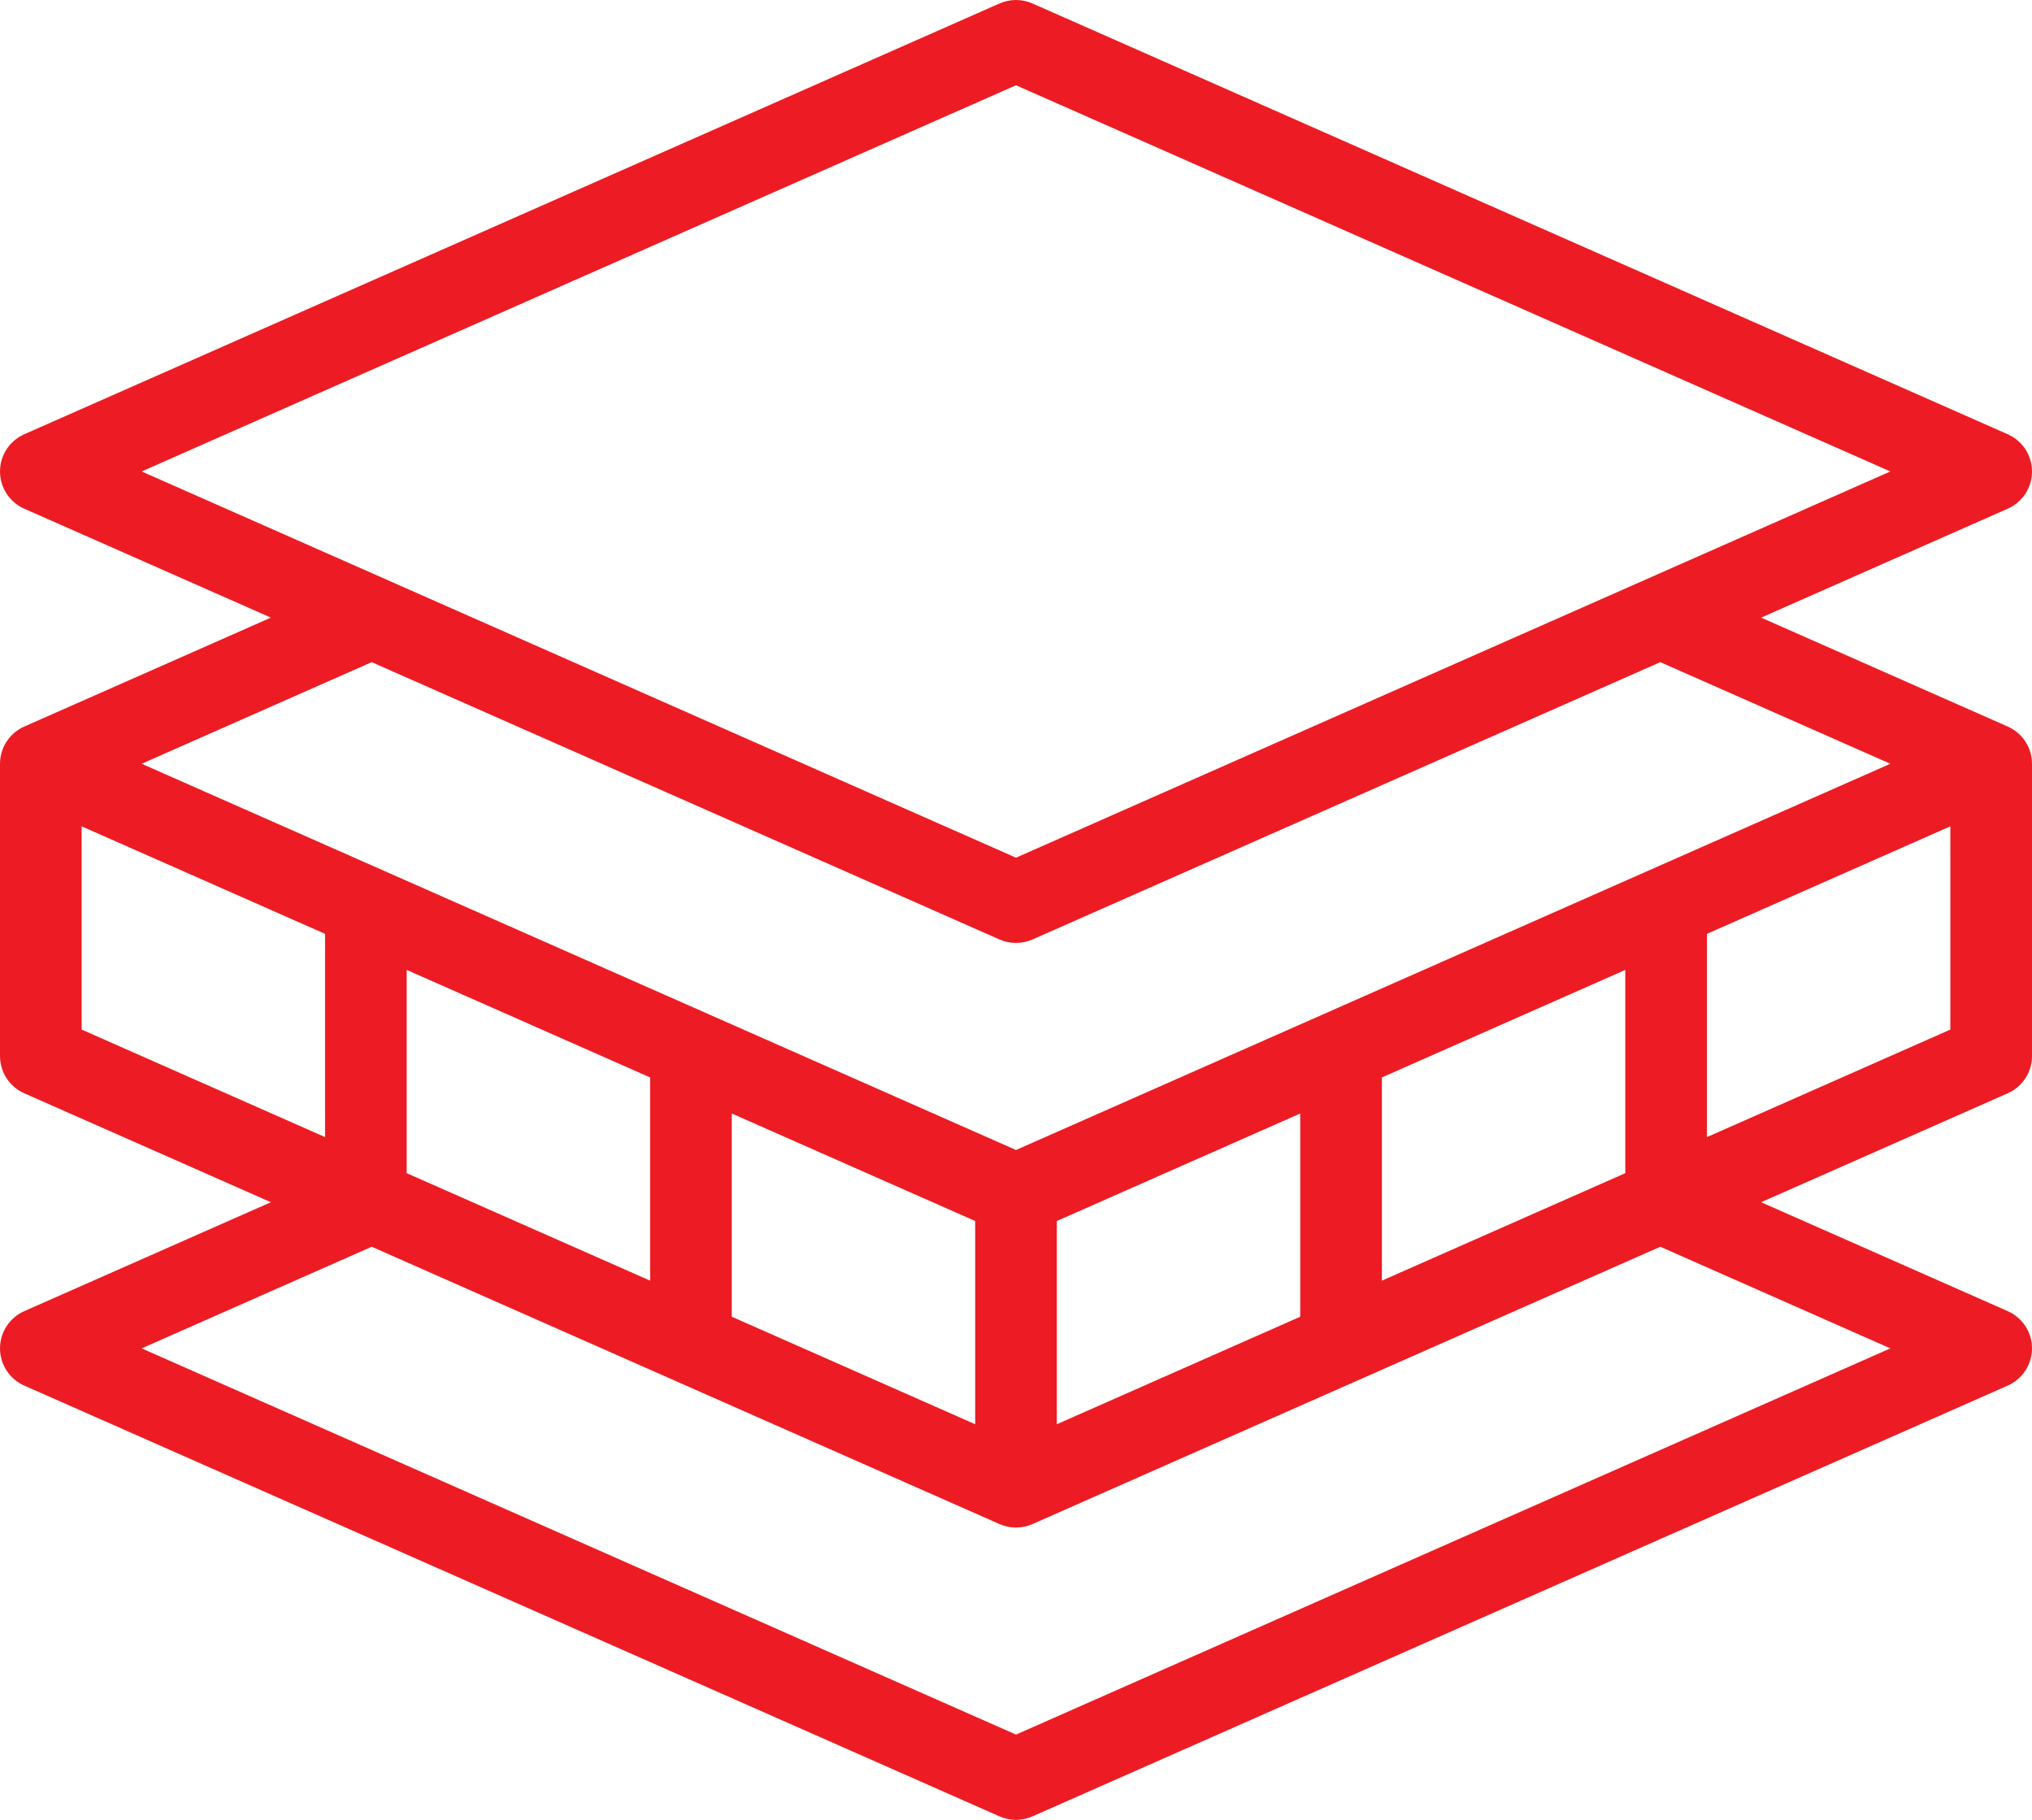 <?xml version="1.0" encoding="UTF-8"?>
<svg width="67px" height="60px" viewBox="0 0 67 60" version="1.1" xmlns="http://www.w3.org/2000/svg" xmlns:xlink="http://www.w3.org/1999/xlink">
    <!-- Generator: Sketch 54.1 (76490) - https://sketchapp.com -->
    <title>Fill 1</title>
    <desc>Created with Sketch.</desc>
    <g id="Page-1" stroke="none" stroke-width="1" fill="none" fill-rule="evenodd">
        <g id="3" transform="translate(-668, -3353)" fill="#ED1C24">
            <g id="Group-4" transform="translate(668, 3122)">
                <path d="M64.308,264.945 L56.282,268.49 L56.282,261.789 L64.308,258.244 L64.308,264.945 Z M62.329,275.456 L33.5,288.189 L4.671,275.456 L12.256,272.105 L32.955,281.248 C33.129,281.324 33.314,281.363 33.5,281.363 C33.686,281.363 33.871,281.324 34.045,281.248 L54.744,272.105 L62.329,275.456 Z M2.692,264.945 L2.692,258.244 L10.718,261.789 L10.718,268.49 L2.692,264.945 Z M21.436,266.523 L21.436,273.223 L13.41,269.679 L13.41,262.978 L21.436,266.523 Z M32.154,271.257 L32.154,277.957 L24.128,274.412 L24.128,267.712 L32.154,271.257 Z M42.872,267.712 L42.872,274.412 L34.846,277.957 L34.846,271.257 L42.872,267.712 Z M53.59,262.978 L53.59,269.679 L45.564,273.223 L45.564,266.523 L53.59,262.978 Z M12.256,252.831 L32.955,261.974 C33.129,262.05 33.314,262.088 33.5,262.088 C33.686,262.088 33.871,262.05 34.045,261.974 L54.744,252.831 L62.329,256.181 L33.5,268.915 L4.671,256.181 L12.256,252.831 Z M4.671,246.544 L33.5,233.811 L62.329,246.544 L33.5,259.278 L4.671,246.544 Z M66.199,254.954 L58.069,251.363 L66.199,247.772 C66.686,247.557 67,247.076 67,246.544 C67,246.013 66.686,245.532 66.199,245.317 L34.045,231.115 C33.698,230.962 33.302,230.962 32.955,231.115 L0.801,245.317 C0.314,245.532 0,246.013 0,246.544 C0,247.076 0.314,247.557 0.801,247.772 L8.931,251.363 L0.801,254.954 C0.314,255.169 0,255.65 0,256.181 L0,265.819 C0,266.35 0.314,266.831 0.801,267.046 L8.931,270.637 L0.801,274.228 C0.314,274.443 0,274.924 0,275.456 C0,275.987 0.314,276.468 0.801,276.683 L32.955,290.885 C33.129,290.962 33.314,291 33.5,291 C33.686,291 33.871,290.962 34.045,290.885 L66.199,276.683 C66.686,276.468 67,275.987 67,275.456 C67,274.924 66.686,274.443 66.199,274.228 L58.069,270.637 L66.199,267.046 C66.686,266.831 67,266.35 67,265.819 L67,256.181 C67,255.65 66.686,255.169 66.199,254.954 L66.199,254.954 Z" id="Fill-1"></path>
            </g>
        </g>
    </g>
</svg>